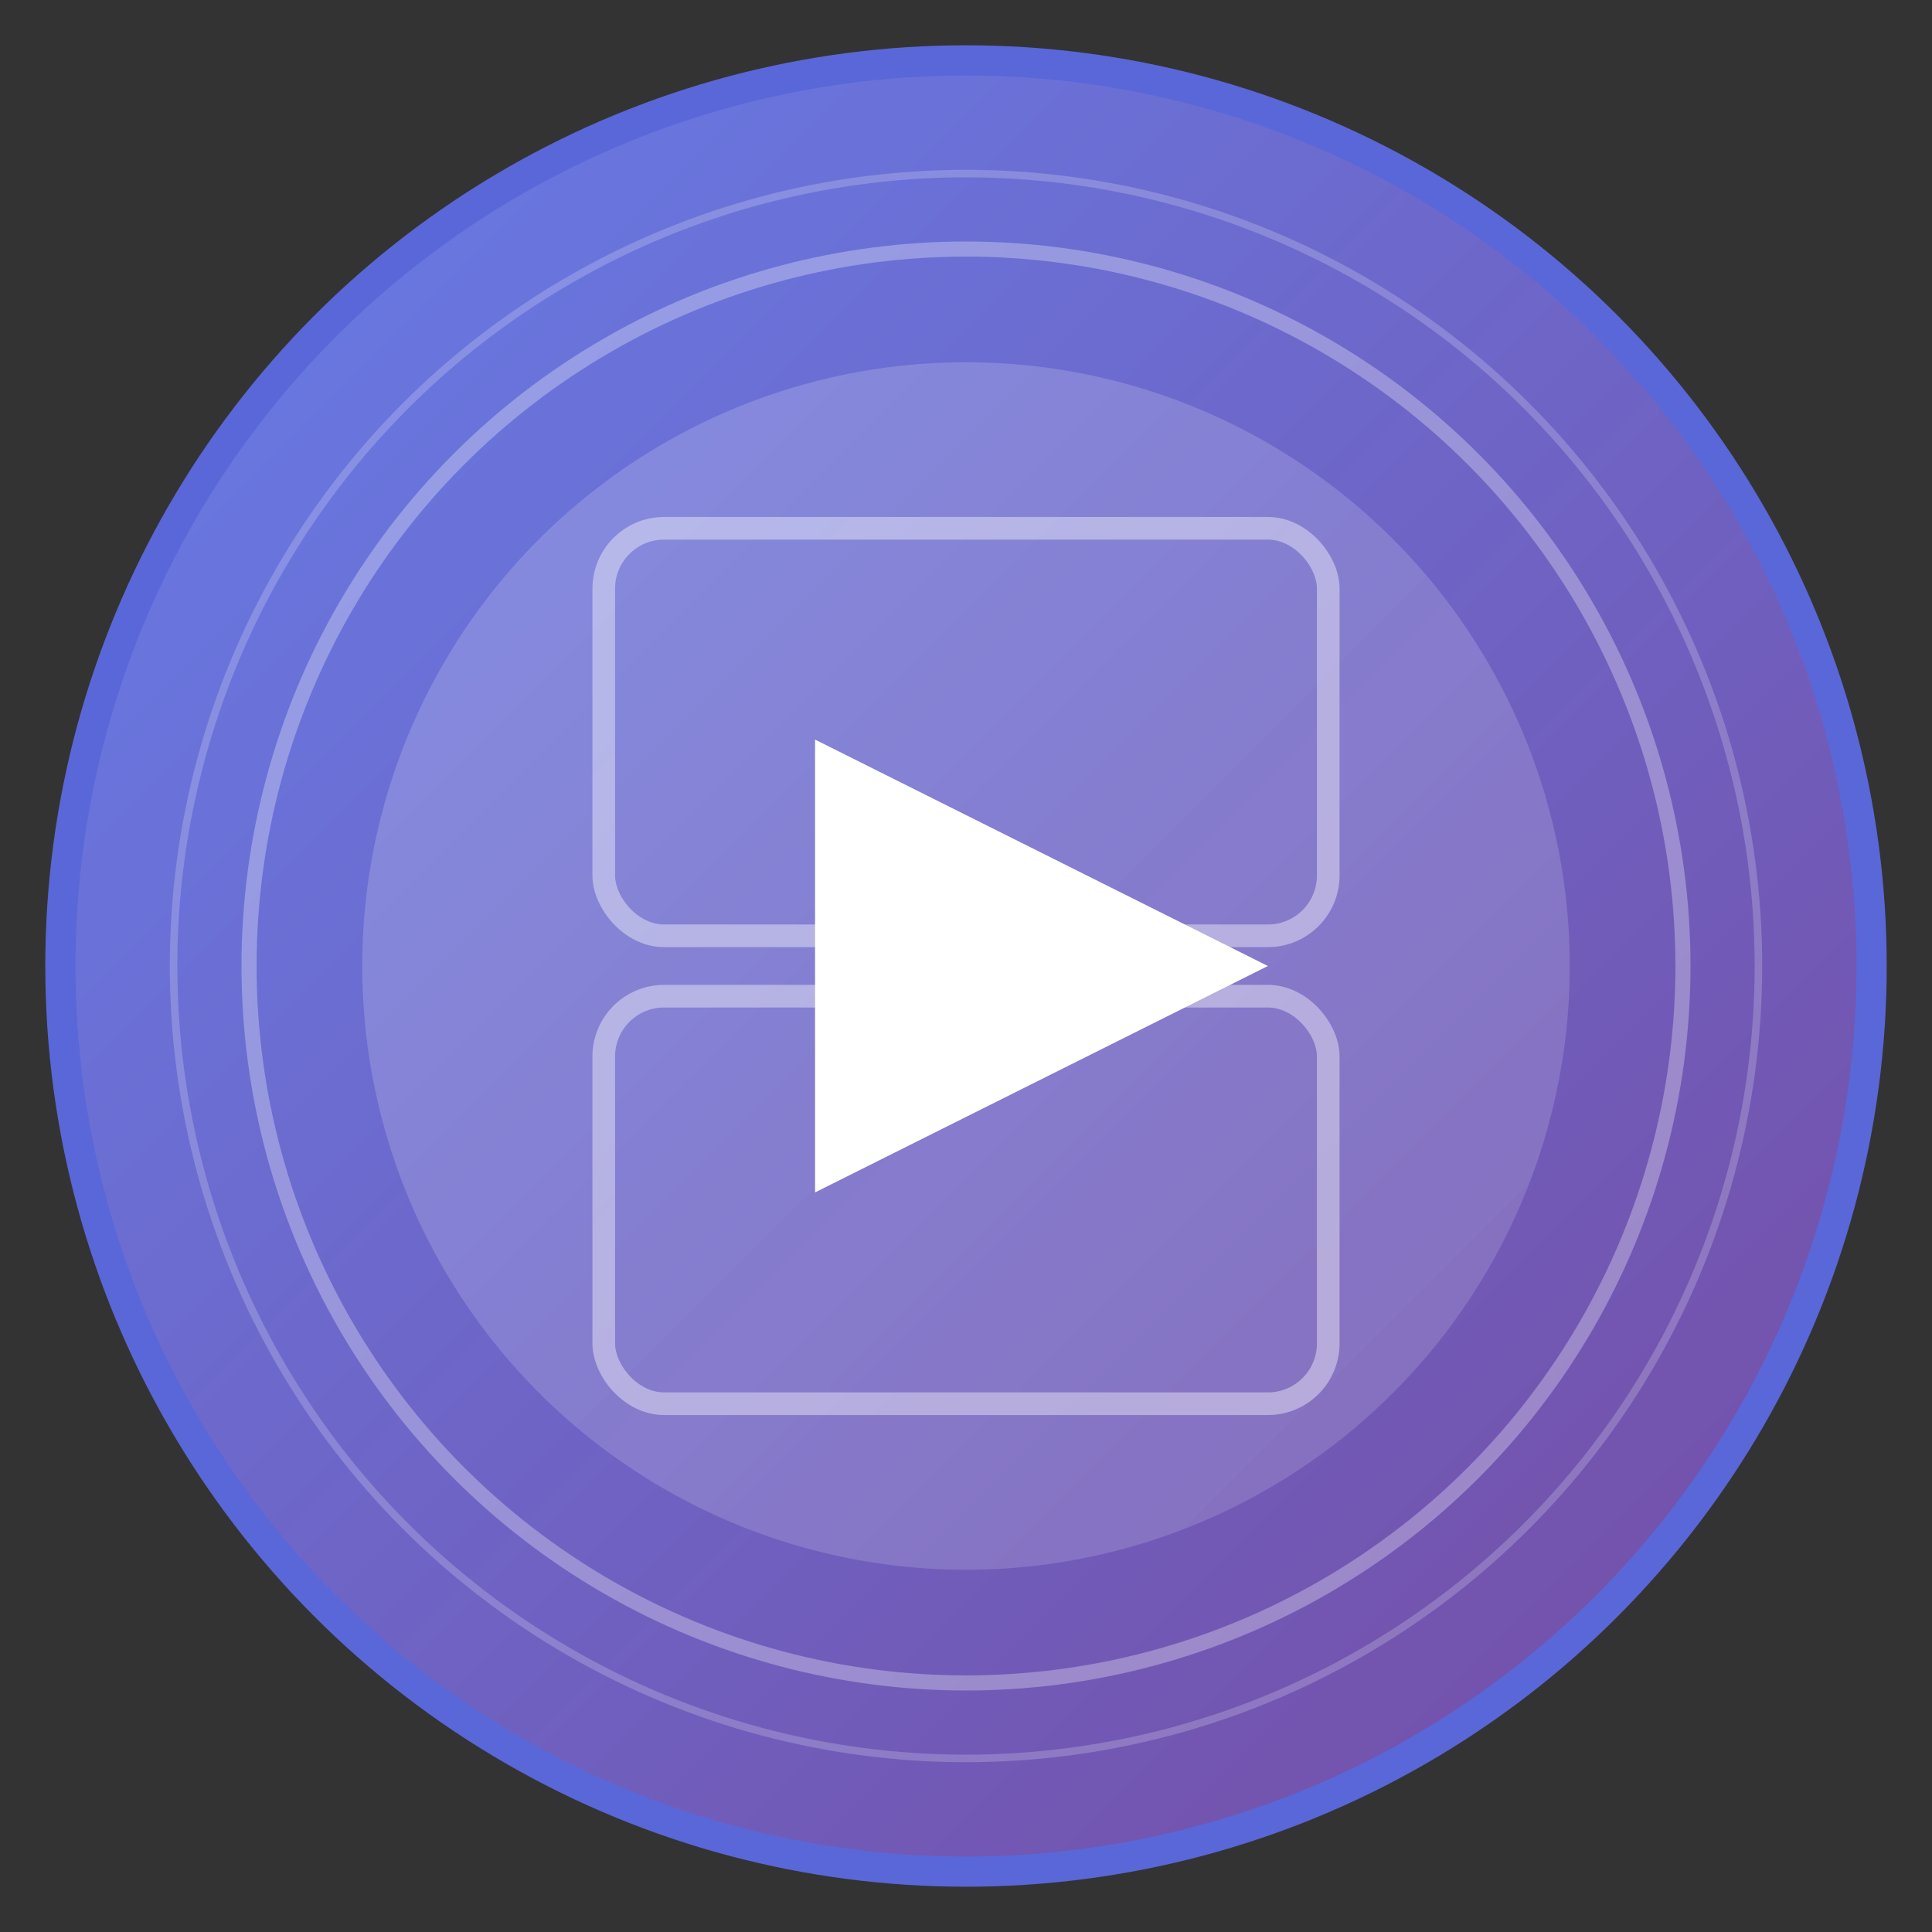 <?xml version="1.0" encoding="UTF-8"?>
<svg width="256" height="256" viewBox="0 0 256 256" xmlns="http://www.w3.org/2000/svg">
  <rect x="0" y="0" width="256" height="256" fill="#333333" stroke="none"/>
  <defs>
    <linearGradient id="grad1" x1="0%" y1="0%" x2="100%" y2="100%">
      <stop offset="0%" style="stop-color:#667eea;stop-opacity:1" />
      <stop offset="100%" style="stop-color:#764ba2;stop-opacity:1" />
    </linearGradient>
    <linearGradient id="grad2" x1="0%" y1="0%" x2="100%" y2="100%">
      <stop offset="0%" style="stop-color:#ffffff;stop-opacity:0.9" />
      <stop offset="100%" style="stop-color:#ffffff;stop-opacity:0.7" />
    </linearGradient>
  </defs>
  
  <!-- 背景圆形 -->
  <circle cx="128" cy="128" r="120" fill="url(#grad1)" stroke="#5a67d8" stroke-width="4"/>
  
  <!-- 播放按钮背景 -->
  <circle cx="128" cy="128" r="80" fill="url(#grad2)" opacity="0.2"/>
  
  <!-- 播放三角形 -->
  <polygon points="108,98 108,158 168,128" fill="white" stroke="none"/>
  
  <!-- 装饰性圆环 -->
  <circle cx="128" cy="128" r="95" fill="none" stroke="white" stroke-width="2" opacity="0.3"/>
  <circle cx="128" cy="128" r="105" fill="none" stroke="white" stroke-width="1" opacity="0.2"/>
  
  <!-- 视频符号装饰 -->
  <rect x="80" y="70" width="96" height="54" rx="8" fill="none" stroke="white" stroke-width="3" opacity="0.4"/>
  <rect x="80" y="132" width="96" height="54" rx="8" fill="none" stroke="white" stroke-width="3" opacity="0.4"/>
  
  <!-- 中心高光 -->
  <circle cx="118" cy="118" r="8" fill="white" opacity="0.6"/>
</svg>
